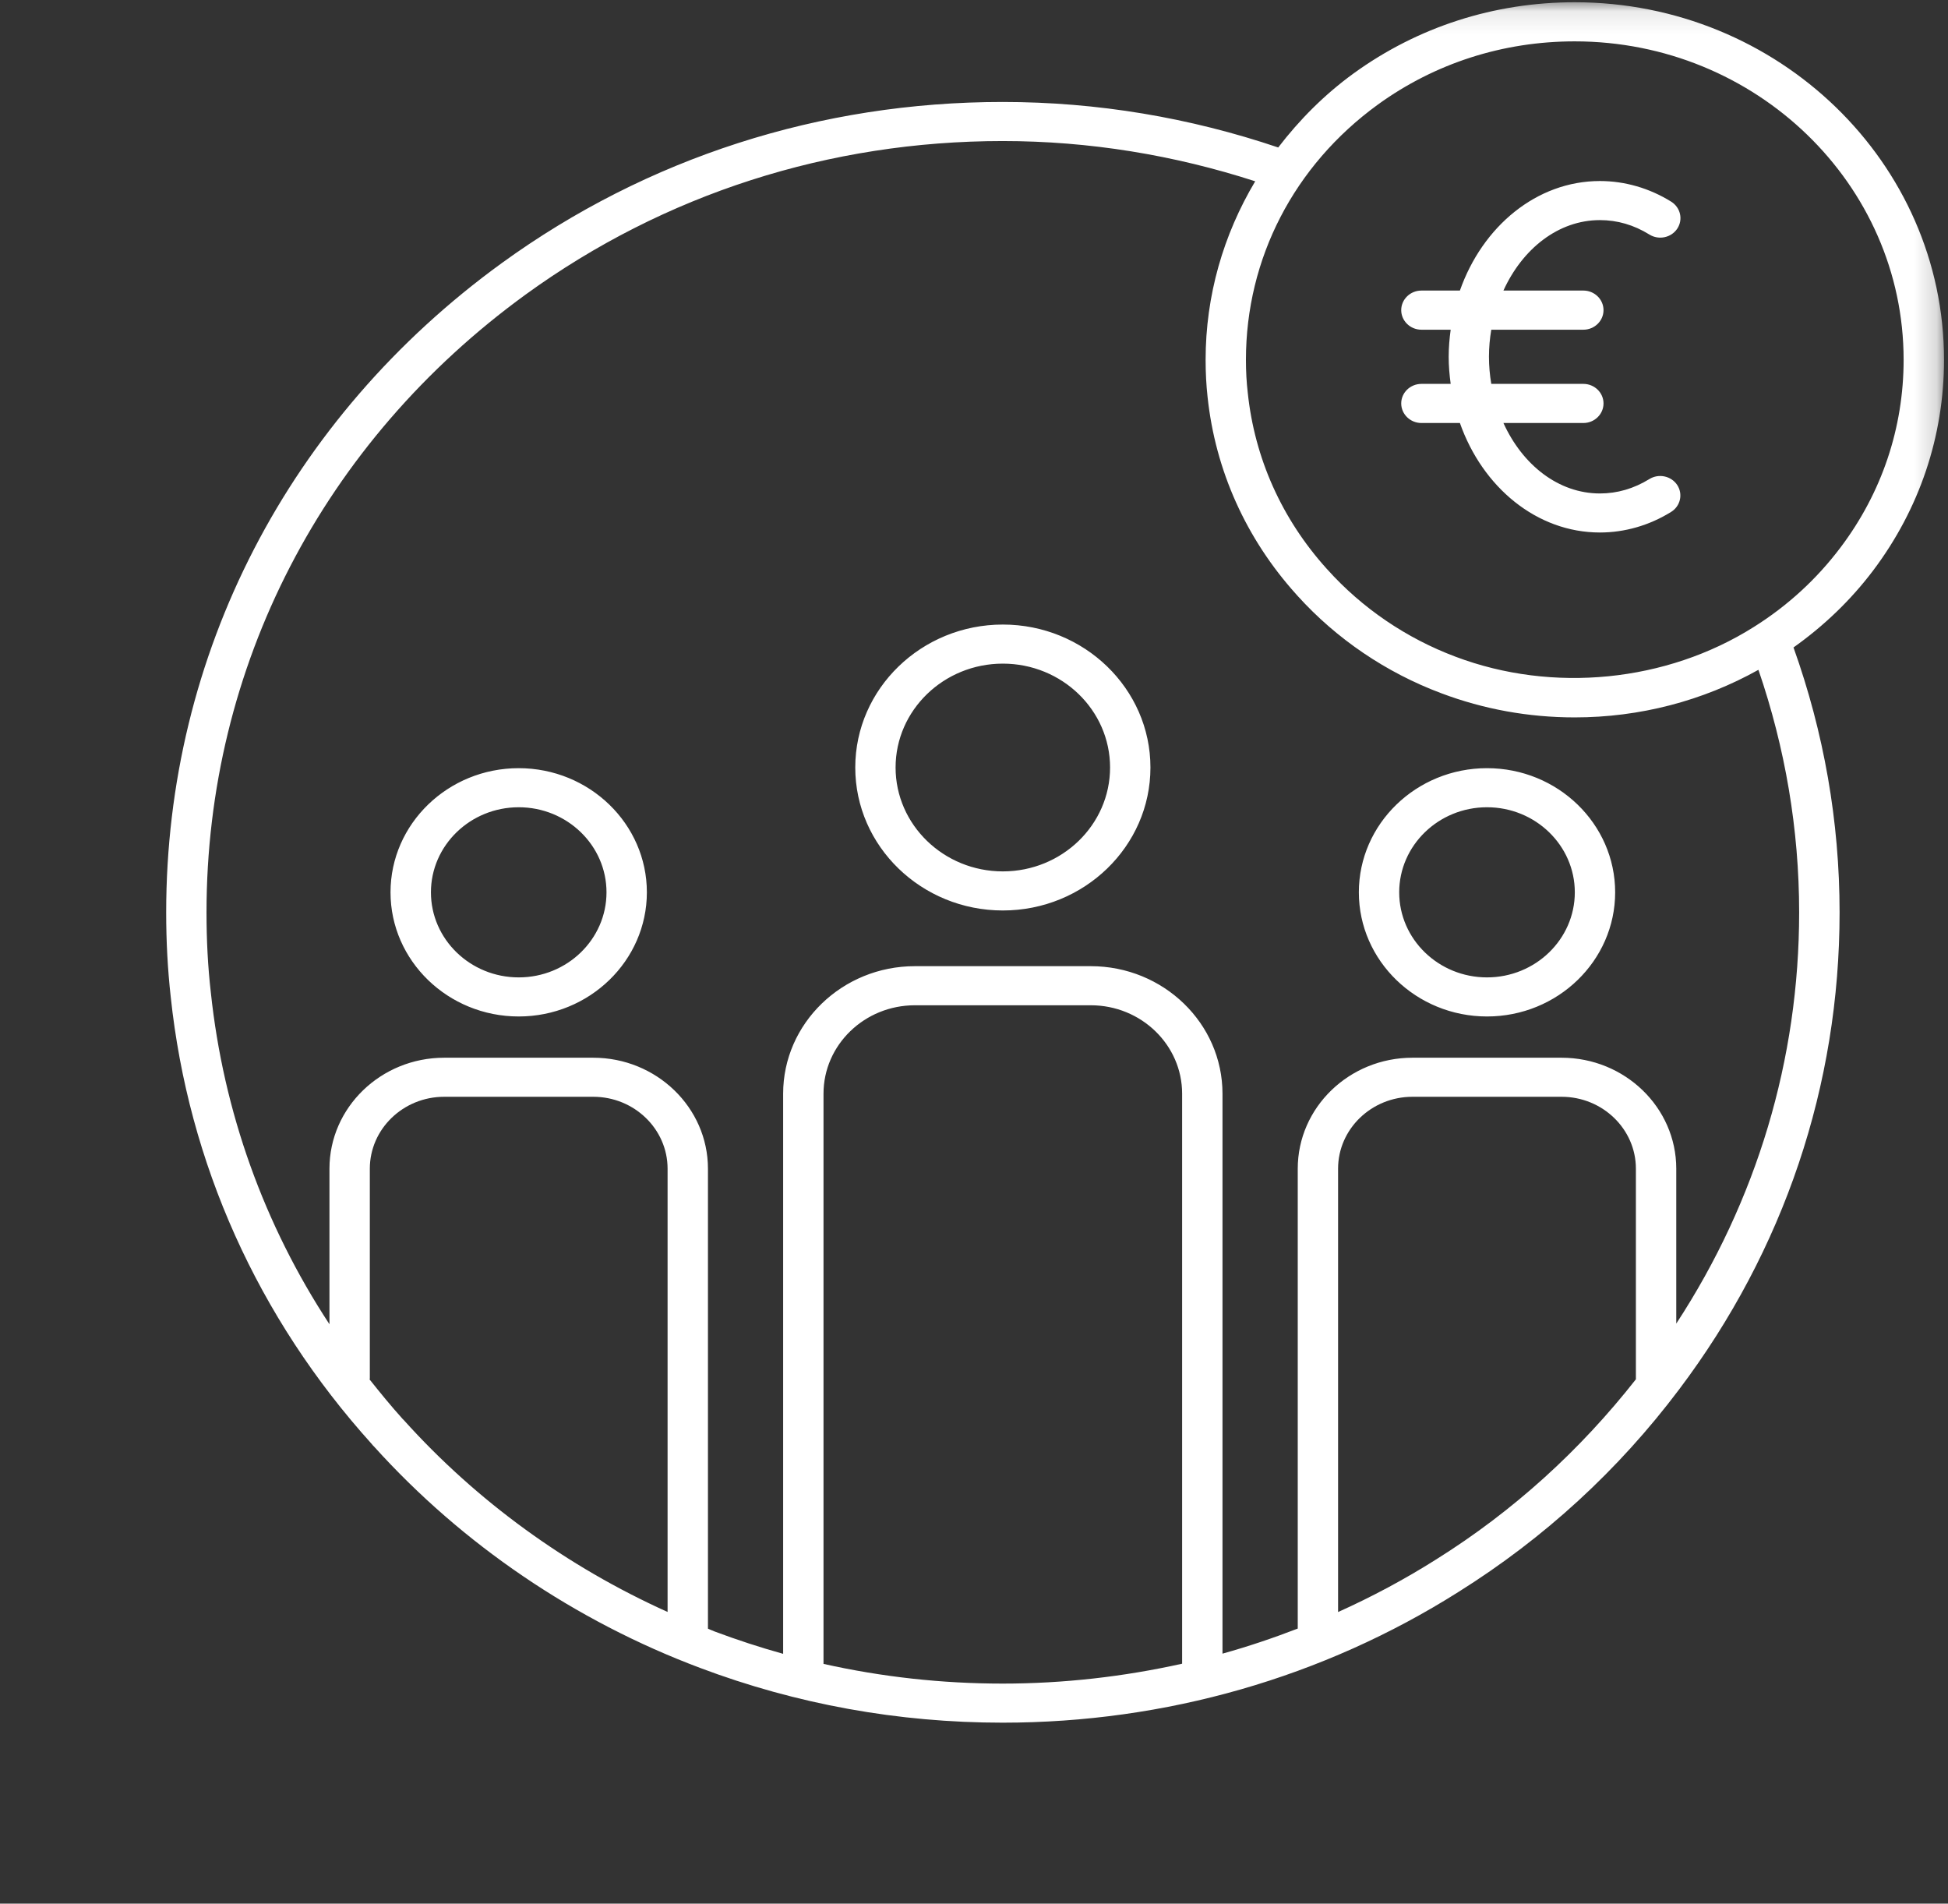 <svg width="87" height="85" viewBox="0 0 87 85" fill="none" xmlns="http://www.w3.org/2000/svg">
<rect x="0" y="0" width="87" height="85" fill="#333333" stroke="none"/>
<mask id="mask0_6056_6962" style="mask-type:luminance" maskUnits="userSpaceOnUse" x="0" y="0" width="87" height="85">
<path fill-rule="evenodd" clip-rule="evenodd" d="M0 0.1H86.821V84.1H0V0.1Z" fill="white"/>
</mask>
<g mask="url(#mask0_6056_6962)">
<path fill-rule="evenodd" clip-rule="evenodd" d="M71.454 8.083C72.562 8.083 73.665 8.401 74.635 9.003C75.054 9.264 75.177 9.802 74.91 10.208C74.642 10.614 74.084 10.733 73.665 10.473C72.973 10.044 72.232 9.828 71.454 9.828C69.597 9.828 67.995 11.108 67.145 12.974H70.715C71.211 12.974 71.615 13.367 71.615 13.848C71.615 14.329 71.211 14.722 70.715 14.722H66.602C66.536 15.112 66.499 15.515 66.499 15.929C66.499 16.345 66.536 16.75 66.602 17.141H70.715C71.211 17.141 71.615 17.533 71.615 18.013C71.615 18.495 71.211 18.888 70.715 18.888H67.145C67.995 20.755 69.597 22.034 71.454 22.034C72.231 22.034 72.97 21.817 73.663 21.391C74.08 21.132 74.638 21.251 74.906 21.655C75.172 22.06 75.051 22.601 74.632 22.859C73.663 23.46 72.561 23.777 71.454 23.777C68.628 23.777 66.208 21.75 65.201 18.888H63.483C62.985 18.888 62.58 18.495 62.58 18.013C62.58 17.533 62.985 17.141 63.483 17.141H64.789C64.735 16.747 64.7 16.342 64.7 15.929C64.7 15.518 64.735 15.114 64.789 14.722H63.483C62.985 14.722 62.58 14.329 62.58 13.848C62.58 13.367 62.985 12.974 63.483 12.974H65.201C66.208 10.111 68.628 8.083 71.454 8.083ZM70.328 1.847C67.128 1.847 64.088 2.822 61.534 4.672C57.791 7.392 55.645 11.546 55.645 16.066C55.645 16.585 55.671 17.067 55.727 17.541C56.034 20.463 57.248 23.171 59.243 25.386L59.281 25.427C60.83 27.152 62.812 28.502 65.014 29.326C69.344 30.959 74.427 30.458 78.328 27.995C79.837 27.049 81.14 25.854 82.205 24.439C84.046 21.997 85.018 19.1 85.018 16.066C85.018 8.226 78.428 1.847 70.328 1.847ZM44.788 29.632C42.148 29.632 39.998 31.711 39.998 34.27C39.998 36.829 42.148 38.909 44.788 38.909C47.43 38.909 49.577 36.829 49.577 34.27C49.577 31.711 47.43 29.632 44.788 29.632ZM44.789 27.887C48.422 27.887 51.38 30.751 51.38 34.27C51.38 37.791 48.422 40.654 44.789 40.654C41.155 40.654 38.197 37.791 38.197 34.27C38.197 30.751 41.155 27.887 44.789 27.887ZM23.167 36.045C21.003 36.045 19.246 37.749 19.246 39.843C19.246 41.939 21.003 43.642 23.167 43.642C25.33 43.642 27.087 41.939 27.087 39.843C27.087 37.749 25.33 36.045 23.167 36.045ZM66.411 36.045C64.248 36.045 62.49 37.749 62.49 39.843C62.49 41.939 64.248 43.642 66.411 43.642C68.573 43.642 70.333 41.939 70.333 39.843C70.333 37.749 68.573 36.045 66.411 36.045ZM23.166 34.3C26.321 34.3 28.89 36.787 28.89 39.843C28.89 42.9 26.321 45.387 23.166 45.387C20.009 45.387 17.441 42.9 17.441 39.843C17.441 36.787 20.009 34.3 23.166 34.3ZM66.412 34.3C69.568 34.3 72.135 36.787 72.135 39.843C72.135 42.9 69.568 45.387 66.412 45.387C63.255 45.387 60.688 42.9 60.688 39.843C60.688 36.787 63.255 34.3 66.412 34.3ZM26.497 48.973H19.837C18.005 48.973 16.517 50.415 16.517 52.184V61.553C16.517 61.566 16.507 61.578 16.506 61.594C16.982 62.192 17.466 62.785 17.983 63.359C17.998 63.373 18.012 63.387 18.027 63.401C21.282 67.022 25.325 69.955 29.815 71.976V52.184C29.815 50.415 28.326 48.973 26.497 48.973ZM69.742 48.973H63.082C61.251 48.973 59.76 50.415 59.76 52.184V71.98C61.276 71.298 62.745 70.513 64.154 69.622C67.593 67.468 70.572 64.756 73.061 61.588V52.184C73.061 50.415 71.572 48.973 69.742 48.973ZM44.782 6.298C37.03 6.298 29.665 8.666 23.485 13.145C14.42 19.728 9.223 29.786 9.223 40.738C9.223 41.992 9.284 43.16 9.415 44.307C9.979 49.639 11.791 54.68 14.714 59.13V52.184C14.714 49.452 17.012 47.229 19.836 47.229H26.496C29.318 47.229 31.618 49.452 31.618 52.184V72.723C31.717 72.762 31.813 72.81 31.913 72.847C32.922 73.225 33.942 73.558 34.976 73.846V48.835C34.976 45.696 37.617 43.141 40.859 43.141H48.716C51.96 43.141 54.598 45.696 54.598 48.835V73.838C55.737 73.521 56.858 73.143 57.959 72.718V52.184C57.959 49.452 60.256 47.229 63.081 47.229H69.741C72.566 47.229 74.864 49.452 74.864 52.184V59.101C78.455 53.609 80.352 47.31 80.352 40.738C80.352 37.026 79.727 33.39 78.534 29.908C76.049 31.296 73.231 32.033 70.329 32.033C68.271 32.033 66.263 31.669 64.363 30.952C61.908 30.032 59.697 28.533 57.959 26.614C57.936 26.59 57.914 26.566 57.892 26.539C55.649 24.051 54.28 21.005 53.932 17.728C53.873 17.19 53.844 16.649 53.844 16.066C53.844 13.201 54.635 10.483 56.059 8.095C52.431 6.922 48.649 6.298 44.782 6.298ZM48.717 44.887H40.859C38.609 44.887 36.779 46.657 36.779 48.835V74.295C39.386 74.878 42.062 75.175 44.782 75.175C47.505 75.175 50.187 74.866 52.795 74.287V48.835C52.795 46.657 50.966 44.887 48.717 44.887ZM70.329 0.1C79.424 0.1 86.822 7.263 86.822 16.066C86.822 19.473 85.728 22.725 83.66 25.47C82.657 26.799 81.458 27.946 80.1 28.91C81.457 32.705 82.158 36.68 82.158 40.738C82.158 48.457 79.679 55.824 74.99 62.042C72.284 65.64 68.969 68.682 65.134 71.084C59.093 74.9 52.053 76.92 44.782 76.92C40.113 76.92 35.565 76.094 31.262 74.473C25.682 72.378 20.653 68.963 16.712 64.598C16.672 64.56 16.633 64.519 16.602 64.476C11.515 58.842 8.41 51.935 7.624 44.503C7.489 43.285 7.422 42.056 7.422 40.738C7.422 29.231 12.882 18.666 22.406 11.75C28.9 7.041 36.639 4.553 44.782 4.553C49.003 4.553 53.136 5.251 57.087 6.585C58.031 5.354 59.143 4.23 60.455 3.277C63.323 1.199 66.738 0.1 70.329 0.1Z" fill="white"/>
</g>
</svg>
